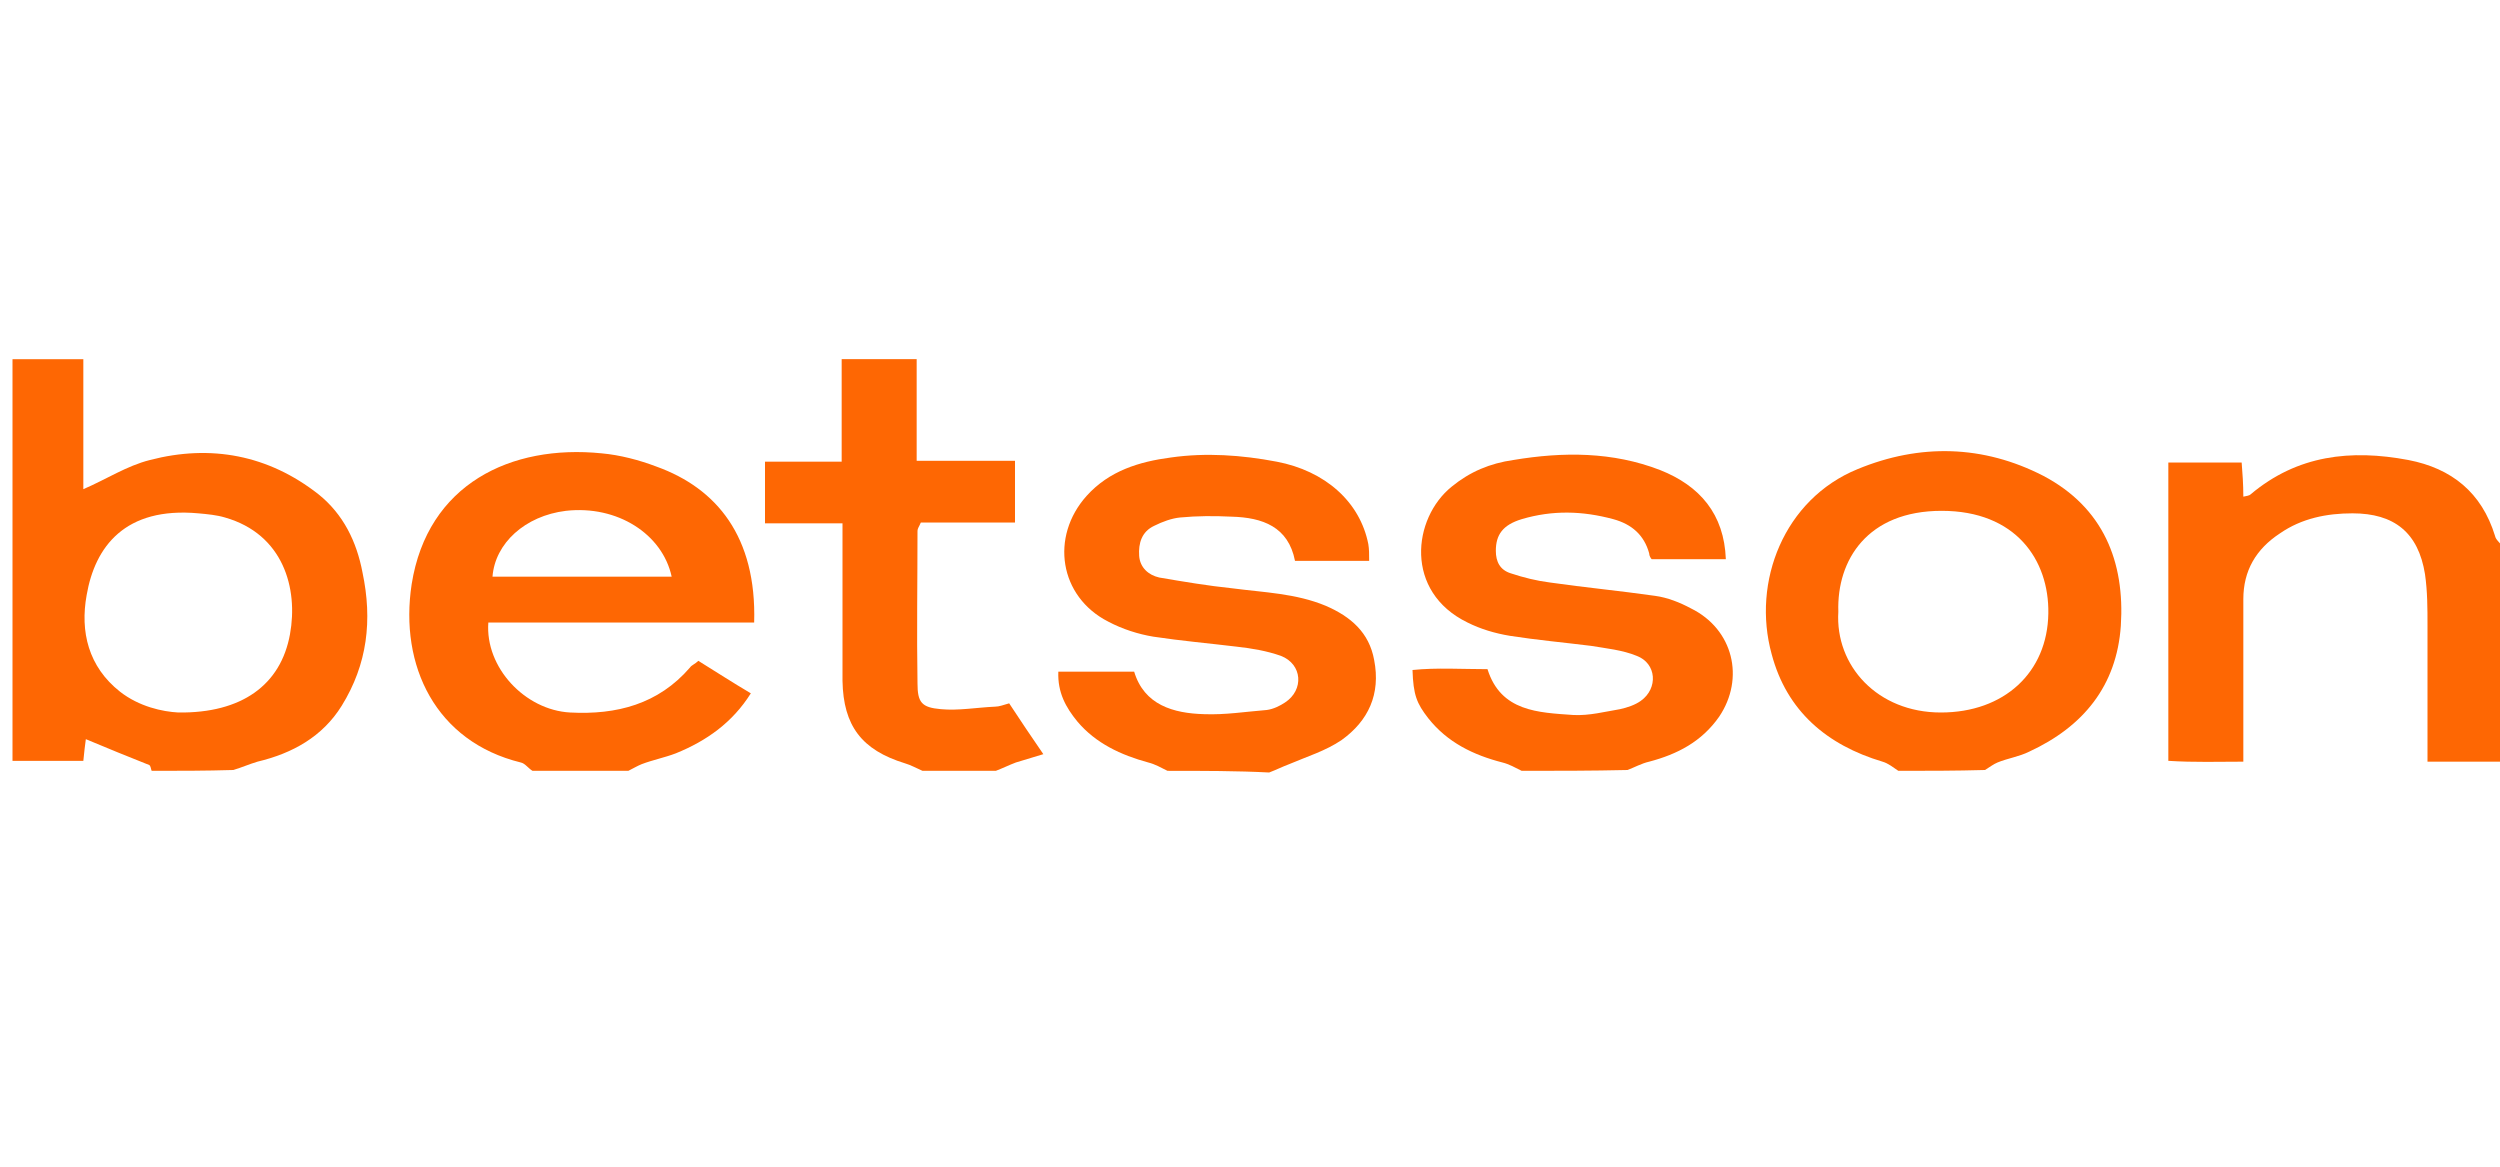 <?xml version="1.0" encoding="UTF-8"?> <svg xmlns="http://www.w3.org/2000/svg" xmlns:xlink="http://www.w3.org/1999/xlink" version="1.0" x="0px" y="0px" viewBox="0 0 300 140" style="enable-background:new 0 0 300 140;" xml:space="preserve"> <style type="text/css"> .st0{fill:#FFFFFF;} .st1{clip-path:url(#SVGID_2_);} .st2{fill:#2AA143;} .st3{fill:#64C1A7;} .st4{fill:#756746;} .st5{fill:#0B090A;} .st6{fill:#1C3123;} .st7{fill:#0B6544;} .st8{fill:#F9D958;} .st9{fill:#069B70;} .st10{fill:#BC9583;} .st11{fill:#EFBE33;} .st12{fill:#C9C9C9;} .st13{fill:#F7C7B2;} .st14{display:none;fill:#FFFFFF;} .st15{fill:#052433;} .st16{fill:#042332;} .st17{fill:#062534;} .st18{fill:#F5F6F7;} .st19{fill:#0238A6;} .st20{fill:#C9172C;} .st21{fill:#CAA249;} .st22{fill:#0F0F0F;} .st23{fill:#FDFDFD;} .st24{fill:#09845B;} .st25{fill:#41B68C;} .st26{fill:#0A835B;} .st27{fill:#41B48B;} .st28{fill:#42B88E;} .st29{fill:#08825A;} .st30{fill:#41B58C;} .st31{fill:#369272;} .st32{fill:#409174;} .st33{fill:#24674F;} .st34{fill:#F8F9F8;} .st35{fill:#094167;} .st36{fill:#053E65;} .st37{fill:#043D65;} .st38{fill:#167BBF;} .st39{fill:#197CC0;} .st40{fill:#446E8B;} .st41{fill:#4E7692;} .st42{fill:#B6C7D3;} .st43{fill:#3A6785;} .st44{fill:#E8F0F7;} .st45{fill:#E8EFF4;} .st46{fill:#FCFCFC;} .st47{fill:#E1E1E1;} .st48{fill:#D0D0D0;} .st49{fill:#CFC3A6;} .st50{fill:#D7A523;} .st51{fill:#F9C232;} .st52{fill:#F7C132;} .st53{fill:#FDC72C;} .st54{fill:#E5B62A;} .st55{fill:#E6C25B;} .st56{fill:#DBDBDB;} .st57{fill:#F8F7F5;} .st58{fill:#025FCC;} .st59{fill:#2C4982;} .st60{fill:#1E3F7D;} .st61{fill:#0F3778;} .st62{fill:#003277;} .st63{fill:#193C7B;} .st64{fill:#EBEBED;} .st65{fill:#D5DAE4;} .st66{fill:#E4E7EE;} .st67{fill:#345389;} .st68{fill:#97A3BE;} .st69{fill:#E3E3E3;} .st70{fill:#F0F0F0;} .st71{fill:#363636;} .st72{fill:#3A3A3A;} .st73{fill:#484849;} .st74{fill:#666769;} .st75{fill:#DEE2EA;} .st76{fill:#5C5D5E;} .st77{fill:#EDEDEF;} .st78{fill:#E9E9E9;} .st79{fill:#E6E6E6;} .st80{fill:#6F7072;} .st81{fill:#232323;} .st82{fill:#252525;} .st83{fill:#FE9A05;} .st84{fill:#FE9B07;} .st85{fill:#262626;} .st86{fill:#FE9B06;} .st87{fill:#0AED8F;} .st88{fill:#010101;} .st89{fill:#F5F5EC;} .st90{fill:#EB0239;} .st91{fill:#EB0138;} .st92{fill:#F9181A;} .st93{fill:#0E0E0E;} .st94{fill:#535353;} .st95{fill:#BFBFC4;} .st96{fill:#974299;} .st97{fill:#060606;} .st98{fill:#A6C713;} .st99{fill:#020202;} .st100{fill:#050505;} .st101{fill:#040404;} .st102{fill:#EAEAEA;} .st103{fill:#E86420;} .st104{fill:#E8641F;} .st105{fill:#E86520;} .st106{fill:#12395D;} .st107{fill:#E86521;} .st108{fill:#212220;} .st109{fill:#20211F;} .st110{fill:#FE3A02;} .st111{fill:#050F30;} .st112{fill:#0A1334;} .st113{fill:#FECD05;} .st114{fill:#00001B;} .st115{fill:#047968;} .st116{fill:#EC1D25;} .st117{fill:#EC1C25;} .st118{fill:#EC1D26;} .st119{fill:#E9C1C0;} .st120{fill:#F0CECA;} .st121{fill:#E5BFBD;} .st122{fill:#084821;} .st123{fill:#04D447;} .st124{fill:#01451A;} .st125{fill:#EBEF02;} .st126{fill:#030303;} .st127{fill:#019DFE;} .st128{fill:#039CFC;} .st129{fill:#080D0B;} .st130{fill:#00B8B8;} .st131{fill:#F1B338;} .st132{fill:#040C0C;} .st133{fill:#8FD301;} .st134{fill:#030302;} .st135{fill:#FDD600;} .st136{fill:#EA8F20;} .st137{fill:#F3D821;} .st138{fill:#FD3142;} .st139{fill:#FD3445;} .st140{fill:#040303;} .st141{fill:#050404;} .st142{fill:#E07122;} .st143{fill:#0AFED7;} .st144{fill:#0D0D0D;} .st145{fill:#232A37;} .st146{fill:#03AE44;} .st147{fill:#F0F9F4;} .st148{fill:#F0FAF4;} .st149{fill:#75D298;} .st150{fill:#67CE8E;} .st151{fill:#62CC8B;} .st152{fill:#64CD8C;} .st153{fill:#F48195;} .st154{fill:#0C0C0C;} .st155{fill:#0B0B0B;} .st156{fill:#141414;} .st157{fill:#101010;} .st158{fill:#393939;} .st159{fill:#EB173C;} .st160{fill:#1F1F1F;} .st161{fill:#080808;} .st162{fill:#222222;} .st163{fill:#161616;} .st164{fill:#151515;} .st165{fill:#313131;} .st166{fill:#2E2E2E;} .st167{fill:#E21919;} .st168{fill:#FC080F;} .st169{fill:#FC060E;} .st170{fill:#F46469;} .st171{fill:#F44F04;} .st172{fill:#090909;} .st173{fill:#FE5012;} .st174{fill:#FE5114;} .st175{fill:#06B1DF;} .st176{fill:#A04091;} .st177{fill:#FE5418;} .st178{fill:#FE6B39;} .st179{fill:#D78D78;} .st180{fill:#37B3DF;} .st181{fill:#47B53E;} .st182{fill:#61BD51;} .st183{fill:#9ACA3F;} .st184{fill:#67C033;} .st185{fill:#FDA970;} .st186{fill:#C483B7;} .st187{fill:#B15FA3;} .st188{fill:#9494C6;} .st189{fill:#A9B993;} .st190{fill:#FE8051;} .st191{fill:#5DC1E5;} .st192{fill:#B6A9D0;} .st193{fill:#A1AE7E;} .st194{fill:#7FCCEA;} .st195{fill:#93CE7A;} .st196{fill:#B9D457;} .st197{fill:#D7A1C8;} .st198{fill:#CFE07F;} .st199{fill:#6DC4E6;} .st200{fill:#242423;} .st201{fill:#39C002;} .st202{fill:#4BFE02;} .st203{fill:#4CFE03;} .st204{fill:#232321;} .st205{fill:#252523;} .st206{fill:#222220;} .st207{fill:#282826;} .st208{fill:#262624;} .st209{fill:#2A2A29;} .st210{fill:#1D1D1B;} .st211{fill:#EEEEEE;} .st212{fill:#DCDCDC;} .st213{fill:#434242;} .st214{fill:#3E3D3D;} .st215{fill:#3C3B3B;} .st216{fill:#3D3D3D;} .st217{fill:#3F3F3F;} .st218{fill:#3D3C3C;} .st219{fill:#403F3F;} .st220{fill:#414040;} .st221{fill:#E5CA81;} .st222{fill:#676767;} .st223{fill:#D7BA75;} .st224{fill:#917541;} .st225{fill:#BEBEBE;} .st226{fill:#AC9155;} .st227{fill:#C1C1C1;} .st228{fill:#CEB06E;} .st229{fill:#6F6F6F;} .st230{fill:#888888;} .st231{fill:#B9B9B9;} .st232{fill:#7E7E7E;} .st233{fill:#7A6235;} .st234{fill:#B79B5F;} .st235{fill:#C6C7C7;} .st236{fill:#C3A76D;} .st237{fill:#A8A9A9;} .st238{fill:#B4985C;} .st239{fill:#D9C07F;} .st240{fill:#909090;} .st241{fill:#999999;} .st242{fill:#DBC073;} .st243{fill:#E2C87C;} .st244{fill:#5F4516;} .st245{fill:#9D8248;} .st246{fill:#B6A271;} .st247{fill:#585858;} .st248{fill:#482B1B;} .st249{fill:#706059;} .st250{fill:#F4F2F0;} .st251{fill:#EFEEED;} .st252{fill:#A36C43;} .st253{fill:#CC8E55;} .st254{fill:#594034;} .st255{fill:#7B4A33;} .st256{fill:#93501E;} .st257{fill:#291915;} .st258{fill:#C79B72;} .st259{fill:#E8B57D;} .st260{fill:#BE7033;} .st261{fill:#B77A4F;} .st262{fill:#0F0D0A;} .st263{fill:#A59589;} .st264{fill:#D9A872;} .st265{fill:#C38051;} .st266{fill:#20100E;} .st267{fill:#DB7626;} .st268{fill:#713A20;} .st269{fill:#AC8B74;} .st270{fill:#F1F0EF;} .st271{fill:#ECE9E8;} .st272{fill:#05609C;} .st273{fill:#07619D;} .st274{fill:#0D659F;} .st275{fill:#FCAF08;} .st276{fill:#FB7D08;} .st277{fill:#ED3E0C;} .st278{fill:#FC9505;} .st279{fill:#41AF30;} .st280{fill:#41AF2F;} .st281{fill:#424243;} .st282{fill:#444445;} .st283{fill:#AEDDA7;} .st284{fill:#40AF2E;} .st285{fill:#464647;} .st286{fill:#44B033;} .st287{fill:#534A4F;} .st288{fill:#584F54;} .st289{fill:#CBC9CA;} .st290{fill:#50474C;} .st291{fill:#544B50;} .st292{fill:#E0E0E0;} .st293{fill:#0A0C08;} .st294{fill:#080905;} .st295{fill:#0D0F0B;} .st296{fill:#161716;} .st297{fill:#15805F;} .st298{fill:#FFE419;} .st299{fill:#00CEA2;} .st300{fill:#01CFA2;} .st301{fill:#1C1C1C;} .st302{fill:#1A1A1A;} .st303{fill:#0D3C2F;} .st304{fill:#1A473C;} .st305{fill:#104335;} .st306{fill:#0C3229;} .st307{fill:#0A372B;} .st308{fill:#EEF8F7;} .st309{fill:#1A3D35;} .st310{fill:#274B40;} .st311{fill:#F8E89C;} .st312{fill:#DCD39D;} .st313{fill:#4C6D64;} .st314{fill:#13392F;} .st315{fill:#FBF9E1;} .st316{fill:#51776D;} .st317{fill:#76938B;} .st318{fill:#D8ECE8;} .st319{fill:#1D5044;} .st320{fill:#D7EAE3;} .st321{fill:#F4F1BB;} .st322{fill:#D5CB86;} .st323{fill:#B5D4CC;} .st324{fill:#E7C759;} .st325{fill:#EBC142;} .st326{fill:#D7C772;} .st327{fill:#08E1B2;} .st328{fill:#070707;} .st329{fill:#025E9B;} .st330{fill:#0A0D0D;} .st331{fill:#A12125;} .st332{fill:#0D0F0F;} .st333{fill:#FE6703;} .st334{fill:#93D145;} .st335{fill:#108338;} .st336{fill:#078D36;} .st337{fill:#882EFE;} .st338{fill:#101824;} .st339{fill:#7671FE;} .st340{fill:#5DC0FE;} .st341{fill:#8EF83D;} .st342{fill:#75CF30;} .st343{fill:#76BC28;} .st344{fill:#F3FCE7;} .st345{fill:#FD5555;} .st346{fill:#FE0202;} .st347{fill:#33D91D;} .st348{clip-path:url(#SVGID_4_);} .st349{fill:#0B0704;} .st350{fill:#E36905;} .st351{fill:#E16805;} .st352{fill:#E26905;} .st353{fill:#452205;} .st354{fill:#1E0E02;} .st355{fill:#211002;} .st356{fill:#100801;} .st357{fill:#00FAB0;} .st358{fill:#00FBB0;} .st359{fill:#01FCB1;} .st360{fill:#00F9AF;} .st361{fill:#ED1C24;} .st362{fill:#FFCD34;} .st363{fill:#EF4444;} .st364{fill:#00A854;} .st365{fill:#FAD21D;} .st366{fill:#FF0D36;} .st367{fill:#086DFF;} .st368{fill:#FF8517;} .st369{fill:#FC0027;} .st370{fill:#FEC909;} .st371{fill:#17BEFF;} .st372{fill:#FF8F04;} .st373{fill:#E11D00;} .st374{fill:#70C62A;} .st375{fill:#BF6B03;} .st376{fill:#118FBF;} .st377{fill:#549520;} .st378{fill:#A91600;} .st379{fill:#C18C24;} .st380{fill:#078298;} .st381{fill:#40AC5B;} .st382{fill:#068298;} .st383{fill:#098399;} .st384{fill:#0A8499;} .st385{fill:#11879C;} .st386{fill:#0C859A;} .st387{fill:#FDFEFE;} .st388{fill:#027B34;} .st389{fill:#057C37;} .st390{fill:#077D39;} .st391{fill:#D22A34;} .st392{fill:#067D38;} .st393{fill:#D32D36;} .st394{fill:#087E39;} .st395{fill:#D22C36;} .st396{fill:#5F5F5F;} .st397{fill:#5C5C5C;} .st398{fill:#555555;} .st399{fill:#5A5A5A;} .st400{fill:#575757;} .st401{fill:#6B6B6B;} .st402{fill:#666666;} .st403{fill:#DB565E;} .st404{fill:#DE656C;} .st405{fill:#F8DFE0;} .st406{fill:#FEC82F;} .st407{fill:#2F2C2B;} .st408{fill:#FDFDFB;} .st409{fill:#CFAF64;} .st410{fill:#CEAD5F;} .st411{fill:#CEAE61;} .st412{fill:#D0B066;} .st413{fill:#CEAE62;} .st414{fill:#CEAD61;} .st415{fill:#CDAD5F;} .st416{fill:#CFAE62;} .st417{fill:#D4B874;} .st418{fill:#D3B570;} .st419{fill:#D2B56F;} .st420{fill:#D2B46E;} .st421{fill:#D3B772;} .st422{fill:#D9C085;} .st423{fill:#D7BD7F;} .st424{fill:#D0B168;} .st425{fill:#E3D1A6;} .st426{fill:#F0E7D2;} .st427{fill:#E7D8B4;} .st428{fill:#EDE3C8;} .st429{fill:#EADDBE;} .st430{fill:#E0CC9C;} .st431{fill:#E9DAB8;} .st432{fill:#F7F2E6;} .st433{fill:#E5D5AE;} .st434{fill:#FCFAF6;} </style> <g id="fondo"> <rect x="0" y="0" class="st0" width="300" height="140"></rect> <g> <path class="st333" d="M18.2,92.5c-0.1-0.2-0.1-0.6-0.3-0.7c-2.5-1-5-2-7.6-3.1c-0.1,0.7-0.2,1.6-0.3,2.6c-2.8,0-5.6,0-8.5,0 c0-16,0-32,0-48.2c2.7,0,5.5,0,8.5,0c0,5.2,0,10.5,0,15.6c2.8-1.2,5.2-2.8,8-3.5c7.3-1.9,14.2-0.6,20.2,4.1c3,2.4,4.6,5.7,5.3,9.4 c1.2,5.7,0.6,11-2.5,16c-2.3,3.7-5.9,5.7-10.1,6.7c-1,0.3-1.9,0.7-2.9,1C24.7,92.5,21.5,92.5,18.2,92.5z M21.4,85.5 c7.6,0.1,12.3-3.3,13.4-9.4c1-5.5-0.8-12-7.8-14c-1-0.3-2.1-0.4-3.2-0.5c-8.8-0.8-12.4,4-13.4,9.8c-0.8,4.4,0.2,8.6,4,11.6 C16.7,84.8,19.5,85.4,21.4,85.5z"></path> <path class="st333" d="M63.9,92.5c-0.5-0.3-0.9-0.9-1.4-1C52.3,89,47.9,79.9,49.4,70.1c1.9-12,11.9-16.8,22.8-15.7 c2.2,0.2,4.5,0.8,6.6,1.6c7.2,2.6,12,8.4,11.7,18.7c-10.6,0-21.3,0-31.9,0c-0.4,5.4,4.4,10.5,9.8,10.8c5.6,0.3,10.6-1,14.4-5.4 c0.2-0.3,0.6-0.4,1-0.8c2.1,1.3,4.1,2.6,6.3,3.9c-2.2,3.5-5.3,5.7-9,7.2c-1.3,0.5-2.8,0.8-4.1,1.3c-0.5,0.2-1,0.5-1.6,0.8 C71.6,92.5,67.7,92.5,63.9,92.5z M59.1,69.2c7.2,0,14.3,0,21.5,0c-1.1-5.1-6.5-8.6-12.7-7.9C63,61.9,59.4,65.2,59.1,69.2z"></path> <path class="st333" d="M140.1,92.5c-0.8-0.4-1.5-0.8-2.3-1c-3.3-0.9-6.3-2.3-8.5-4.9c-1.4-1.7-2.4-3.5-2.3-6c3,0,5.9,0,9.1,0 c1.2,4,4.7,5,8.4,5.1c2.5,0.1,5-0.3,7.5-0.5c0.8-0.1,1.6-0.5,2.2-0.9c2.3-1.5,2.1-4.6-0.5-5.6c-1.7-0.6-3.5-0.9-5.3-1.1 c-3.3-0.4-6.7-0.7-10-1.2c-1.8-0.3-3.7-0.9-5.4-1.8c-5.9-3-7-10.2-2.6-15.1c2.7-3,6.3-4.1,10.1-4.6c4.2-0.6,8.5-0.3,12.7,0.5 c5.8,1.1,10,4.8,11,9.9c0.1,0.6,0.1,1.2,0.1,2c-3,0-5.9,0-8.9,0c-0.8-4.1-3.9-5.2-7.6-5.3c-2.1-0.1-4.1-0.1-6.2,0.1 c-1,0.1-2.1,0.5-3.1,1c-1.5,0.7-1.9,2.1-1.8,3.6c0.1,1.4,1.1,2.3,2.4,2.6c2.9,0.5,5.9,1,8.8,1.3c3.8,0.5,7.6,0.6,11.2,2.1 c3,1.3,5.2,3.2,5.8,6.5c0.8,4.1-0.7,7.3-3.9,9.6c-1.9,1.3-4.2,2-6.3,2.9c-0.8,0.3-1.6,0.7-2.4,1C148.5,92.5,144.3,92.5,140.1,92.5 z"></path> <path class="st333" d="M182.6,92.5c-0.8-0.4-1.5-0.8-2.3-1c-3.5-0.9-6.6-2.4-8.9-5.3c-1.4-1.8-1.8-2.8-1.9-5.8 c2.9-0.3,5.9-0.1,9-0.1c1.6,5.1,6.1,5.2,10.3,5.5c1.9,0.1,3.8-0.4,5.6-0.7c0.9-0.2,1.8-0.5,2.5-1c2.1-1.5,1.9-4.5-0.5-5.4 c-1.7-0.7-3.7-0.9-5.5-1.2c-3.2-0.4-6.5-0.7-9.7-1.2c-1.8-0.3-3.5-0.8-5.1-1.6c-7.6-3.7-6.6-12.5-1.9-16.3 c2.2-1.8,4.6-2.8,7.4-3.2c6-1,11.9-1,17.6,1.2c4.8,1.9,7.7,5.3,7.9,10.7c-2.9,0-5.8,0-8.9,0c-0.1-0.1-0.3-0.4-0.3-0.7 c-0.6-2.2-2.1-3.5-4.3-4.1c-3.7-1-7.3-1.1-11,0c-2.3,0.7-3.1,1.9-3.1,3.8c0,1.3,0.5,2.3,1.8,2.7c1.5,0.5,3.1,0.9,4.7,1.1 c4.2,0.6,8.4,1,12.6,1.6c1.5,0.2,3,0.8,4.3,1.5c5.1,2.5,6.5,8.4,3.4,13c-2.1,3-5,4.5-8.4,5.4c-0.9,0.2-1.8,0.7-2.6,1 C191,92.5,186.8,92.5,182.6,92.5z"></path> <path class="st333" d="M227.8,92.5c-0.6-0.4-1.2-0.9-1.9-1.1c-6.7-2-11.5-6.1-13.3-12.9c-2.4-8.7,1.5-18.6,10.3-22.2 c7.5-3.1,15.1-2.9,22.3,0.8c7.2,3.8,9.8,10.3,9.3,18c-0.5,7.2-4.5,12.1-11,15.1c-1.2,0.6-2.6,0.8-3.8,1.3c-0.5,0.2-1,0.6-1.5,0.9 C234.7,92.5,231.2,92.5,227.8,92.5z M220.6,73.4c-0.4,6.5,4.7,12.1,12.3,12.1c7.6,0,12.8-4.8,12.9-11.9 c0.1-6.4-3.9-12.3-12.8-12.3C224.1,61.3,220.4,67.2,220.6,73.4z"></path> <path class="st333" d="M300.2,91.4c-2.9,0-5.7,0-8.9,0c0-5.6,0-11,0-16.3c0-2.1,0-4.1-0.3-6.2c-0.8-5-3.7-7.3-8.7-7.3 c-3.1,0-6.1,0.6-8.7,2.4c-2.9,1.9-4.4,4.5-4.4,7.9c0,5.4,0,10.8,0,16.2c0,1,0,2,0,3.3c-3,0-5.9,0.1-9-0.1c0-12,0-23.8,0-35.8 c2.8,0,5.7,0,8.8,0c0.1,1.3,0.2,2.6,0.2,4.1c0.4-0.1,0.7-0.1,0.9-0.3c5.6-4.7,12-5.4,18.9-4.1c5.2,1,8.8,3.9,10.4,9.1 c0.1,0.5,0.6,0.8,0.8,1.2C300.2,74.2,300.2,82.8,300.2,91.4z"></path> <path class="st333" d="M110.7,92.5c-0.7-0.3-1.4-0.7-2.1-0.9c-5.2-1.6-7.4-4.5-7.5-9.9c0-6.2,0-12.4,0-18.9c-3.1,0-6.2,0-9.3,0 c0-2.6,0-4.9,0-7.4c3,0,6,0,9.2,0c0-4.2,0-8.2,0-12.3c3.1,0,5.9,0,9,0c0,4,0,8,0,12.2c4.1,0,7.9,0,11.8,0c0,2.5,0,4.8,0,7.4 c-3.9,0-7.6,0-11.3,0c-0.2,0.5-0.4,0.7-0.4,1c0,6.1-0.1,12.2,0,18.3c0,2.3,0.5,2.9,2.8,3.1c2.1,0.2,4.3-0.2,6.5-0.3 c0.5,0,1-0.2,1.7-0.4c1.3,2,2.6,3.9,4.1,6.1c-1.3,0.4-2.3,0.7-3.3,1c-0.8,0.3-1.6,0.7-2.4,1C116.6,92.5,113.7,92.5,110.7,92.5z"></path> </g> </g> <g id="logos"> </g> </svg> 